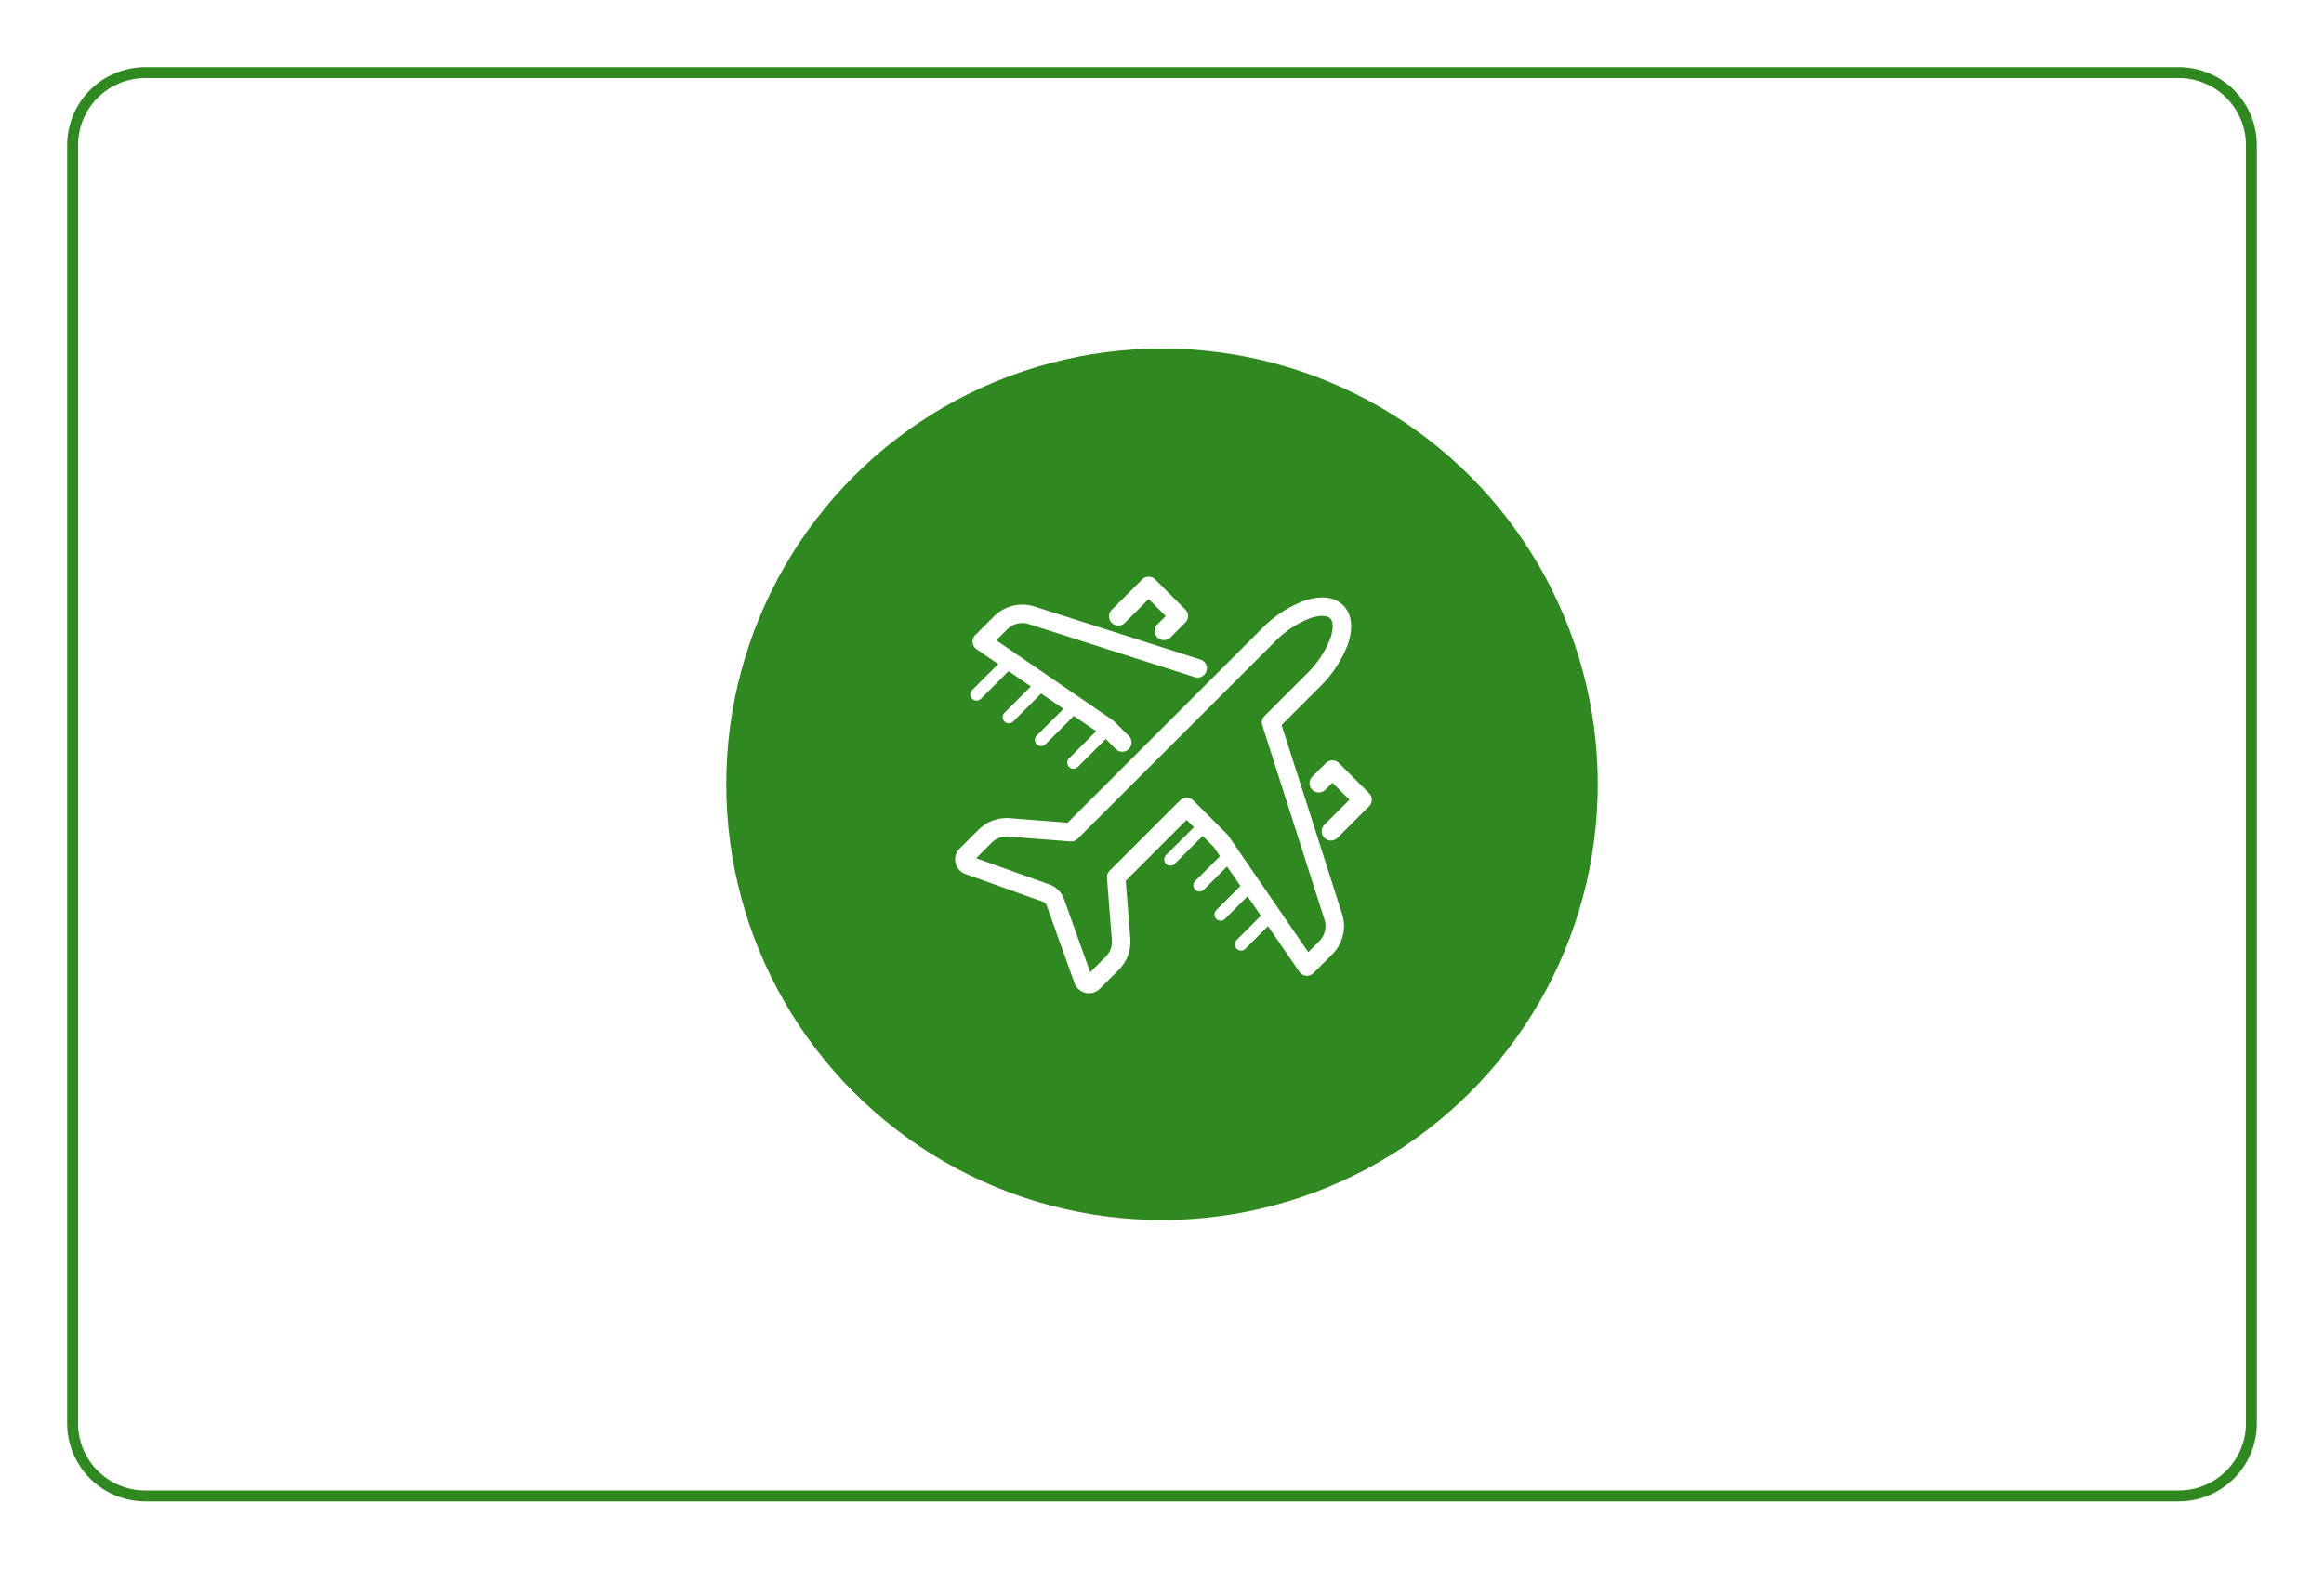 <svg id="customer-img07.svg" xmlns="http://www.w3.org/2000/svg" width="640" height="432" viewBox="0 0 640 432">
  <defs>
    <style>
      .cls-1, .cls-4 {
        fill: #fff;
      }

      .cls-2 {
        fill: none;
        stroke: #308820;
        stroke-width: 3px;
      }

      .cls-2, .cls-4 {
        fill-rule: evenodd;
      }

      .cls-3 {
        fill: #308820;
      }
    </style>
  </defs>
  <rect id="customer-img07.jpg10" class="cls-1" width="640" height="432"/>
  <path id="_00" data-name="00" class="cls-2" d="M811,587h560a20,20,0,0,1,20,20V959a20,20,0,0,1-20,20H811a20,20,0,0,1-20-20V607A20,20,0,0,1,811,587Z" transform="translate(-771 -567)"/>
  <circle id="bg_icn_circle01" class="cls-3" cx="320" cy="216" r="120"/>
  <path id="insurance_icn_travel.svg" class="cls-4" d="M1080.76,738.55l6.57-6.566,4.69,4.693-2.28,2.283a2.545,2.545,0,0,0,3.6,3.6l4.08-4.082a2.53,2.53,0,0,0,0-3.6l-8.29-8.291a2.549,2.549,0,0,0-3.6,0l-8.37,8.363A2.545,2.545,0,0,0,1080.76,738.55Zm67.27,46.909-8.3-8.289a2.546,2.546,0,0,0-3.6,0l-3.75,3.749a2.545,2.545,0,1,0,3.6,3.6l1.95-1.953,4.7,4.693-6.9,6.893a2.545,2.545,0,0,0,3.6,3.6l8.7-8.694A2.554,2.554,0,0,0,1148.03,785.459Zm-24.09-18.778,10.45-10.443a32.325,32.325,0,0,0,7.79-11.776c1.56-4.54,1.11-8.353-1.27-10.735s-6.2-2.834-10.74-1.265a32.242,32.242,0,0,0-11.78,7.778l-53.38,53.347-15.93-1.25a10.97,10.97,0,0,0-8.6,3.175l-5.2,5.2a4.247,4.247,0,0,0,1.57,7l21.37,7.646a1.668,1.668,0,0,1,1.02,1.019l7.65,21.357a4.247,4.247,0,0,0,7,1.575l5.2-5.2a10.931,10.931,0,0,0,3.18-8.6l-1.25-15.927,16.77-16.765,2.01,2.007-7.69,7.693a1.693,1.693,0,1,0,2.39,2.4l7.7-7.694,2.99,2.99,1.78,2.6-6.83,6.826a1.7,1.7,0,0,0,1.2,2.894,1.677,1.677,0,0,0,1.2-.5l6.38-6.379,3.68,5.36-6.65,6.656a1.7,1.7,0,0,0,1.2,2.894,1.714,1.714,0,0,0,1.2-.5l6.21-6.206,3.67,5.357-6.68,6.684a1.7,1.7,0,0,0,0,2.4,1.677,1.677,0,0,0,1.2.5,1.694,1.694,0,0,0,1.2-.5l6.24-6.236,8.63,12.577a2.544,2.544,0,0,0,3.9.359l5.16-5.164a10.969,10.969,0,0,0,2.71-11.138Zm10.34,59.557-3,3-22.03-32.1a1.984,1.984,0,0,0-.29-0.359l-9.37-9.359a2.549,2.549,0,0,0-3.6,0l-19.4,19.395a2.521,2.521,0,0,0-.74,2l1.34,17.093a5.816,5.816,0,0,1-1.7,4.605l-4.26,4.259-7.2-20.111a6.742,6.742,0,0,0-4.09-4.093l-20.12-7.2,4.26-4.259a5.834,5.834,0,0,1,4.6-1.7l17.11,1.339a2.55,2.55,0,0,0,1.99-.738l54.21-54.175a27.575,27.575,0,0,1,9.83-6.566c2.53-.874,4.58-0.851,5.49.052s0.92,2.955.05,5.482a27.484,27.484,0,0,1-6.57,9.834l-11.54,11.54a2.537,2.537,0,0,0-.63,2.576l17.12,53.5A5.881,5.881,0,0,1,1134.28,826.238Zm-94.36-66.282a1.7,1.7,0,0,0,1.2-.5l7.62-7.62,6.14,4.216-7.26,7.264a1.7,1.7,0,0,0,1.2,2.9,1.716,1.716,0,0,0,1.2-.5l7.71-7.71,6.15,4.211-7.37,7.36a1.7,1.7,0,0,0,0,2.4,1.716,1.716,0,0,0,1.2.5,1.681,1.681,0,0,0,1.2-.5l7.81-7.806,6.15,4.215-7.46,7.453a1.7,1.7,0,0,0,1.2,2.894,1.673,1.673,0,0,0,1.2-.5l7.7-7.692,2.75,2.752a2.545,2.545,0,0,0,3.6-3.6l-4.04-4.035a2.4,2.4,0,0,0-.36-0.3l-32.11-22.016,3-3a5.9,5.9,0,0,1,5.99-1.453l45.71,14.613a2.546,2.546,0,0,0,1.56-4.847l-45.72-14.61a10.965,10.965,0,0,0-11.14,2.7l-5.17,5.167a2.551,2.551,0,0,0,.36,3.9l5.95,4.079-7.17,7.17A1.7,1.7,0,0,0,1039.92,759.956Z" transform="translate(-771 -567)"/>
</svg>
